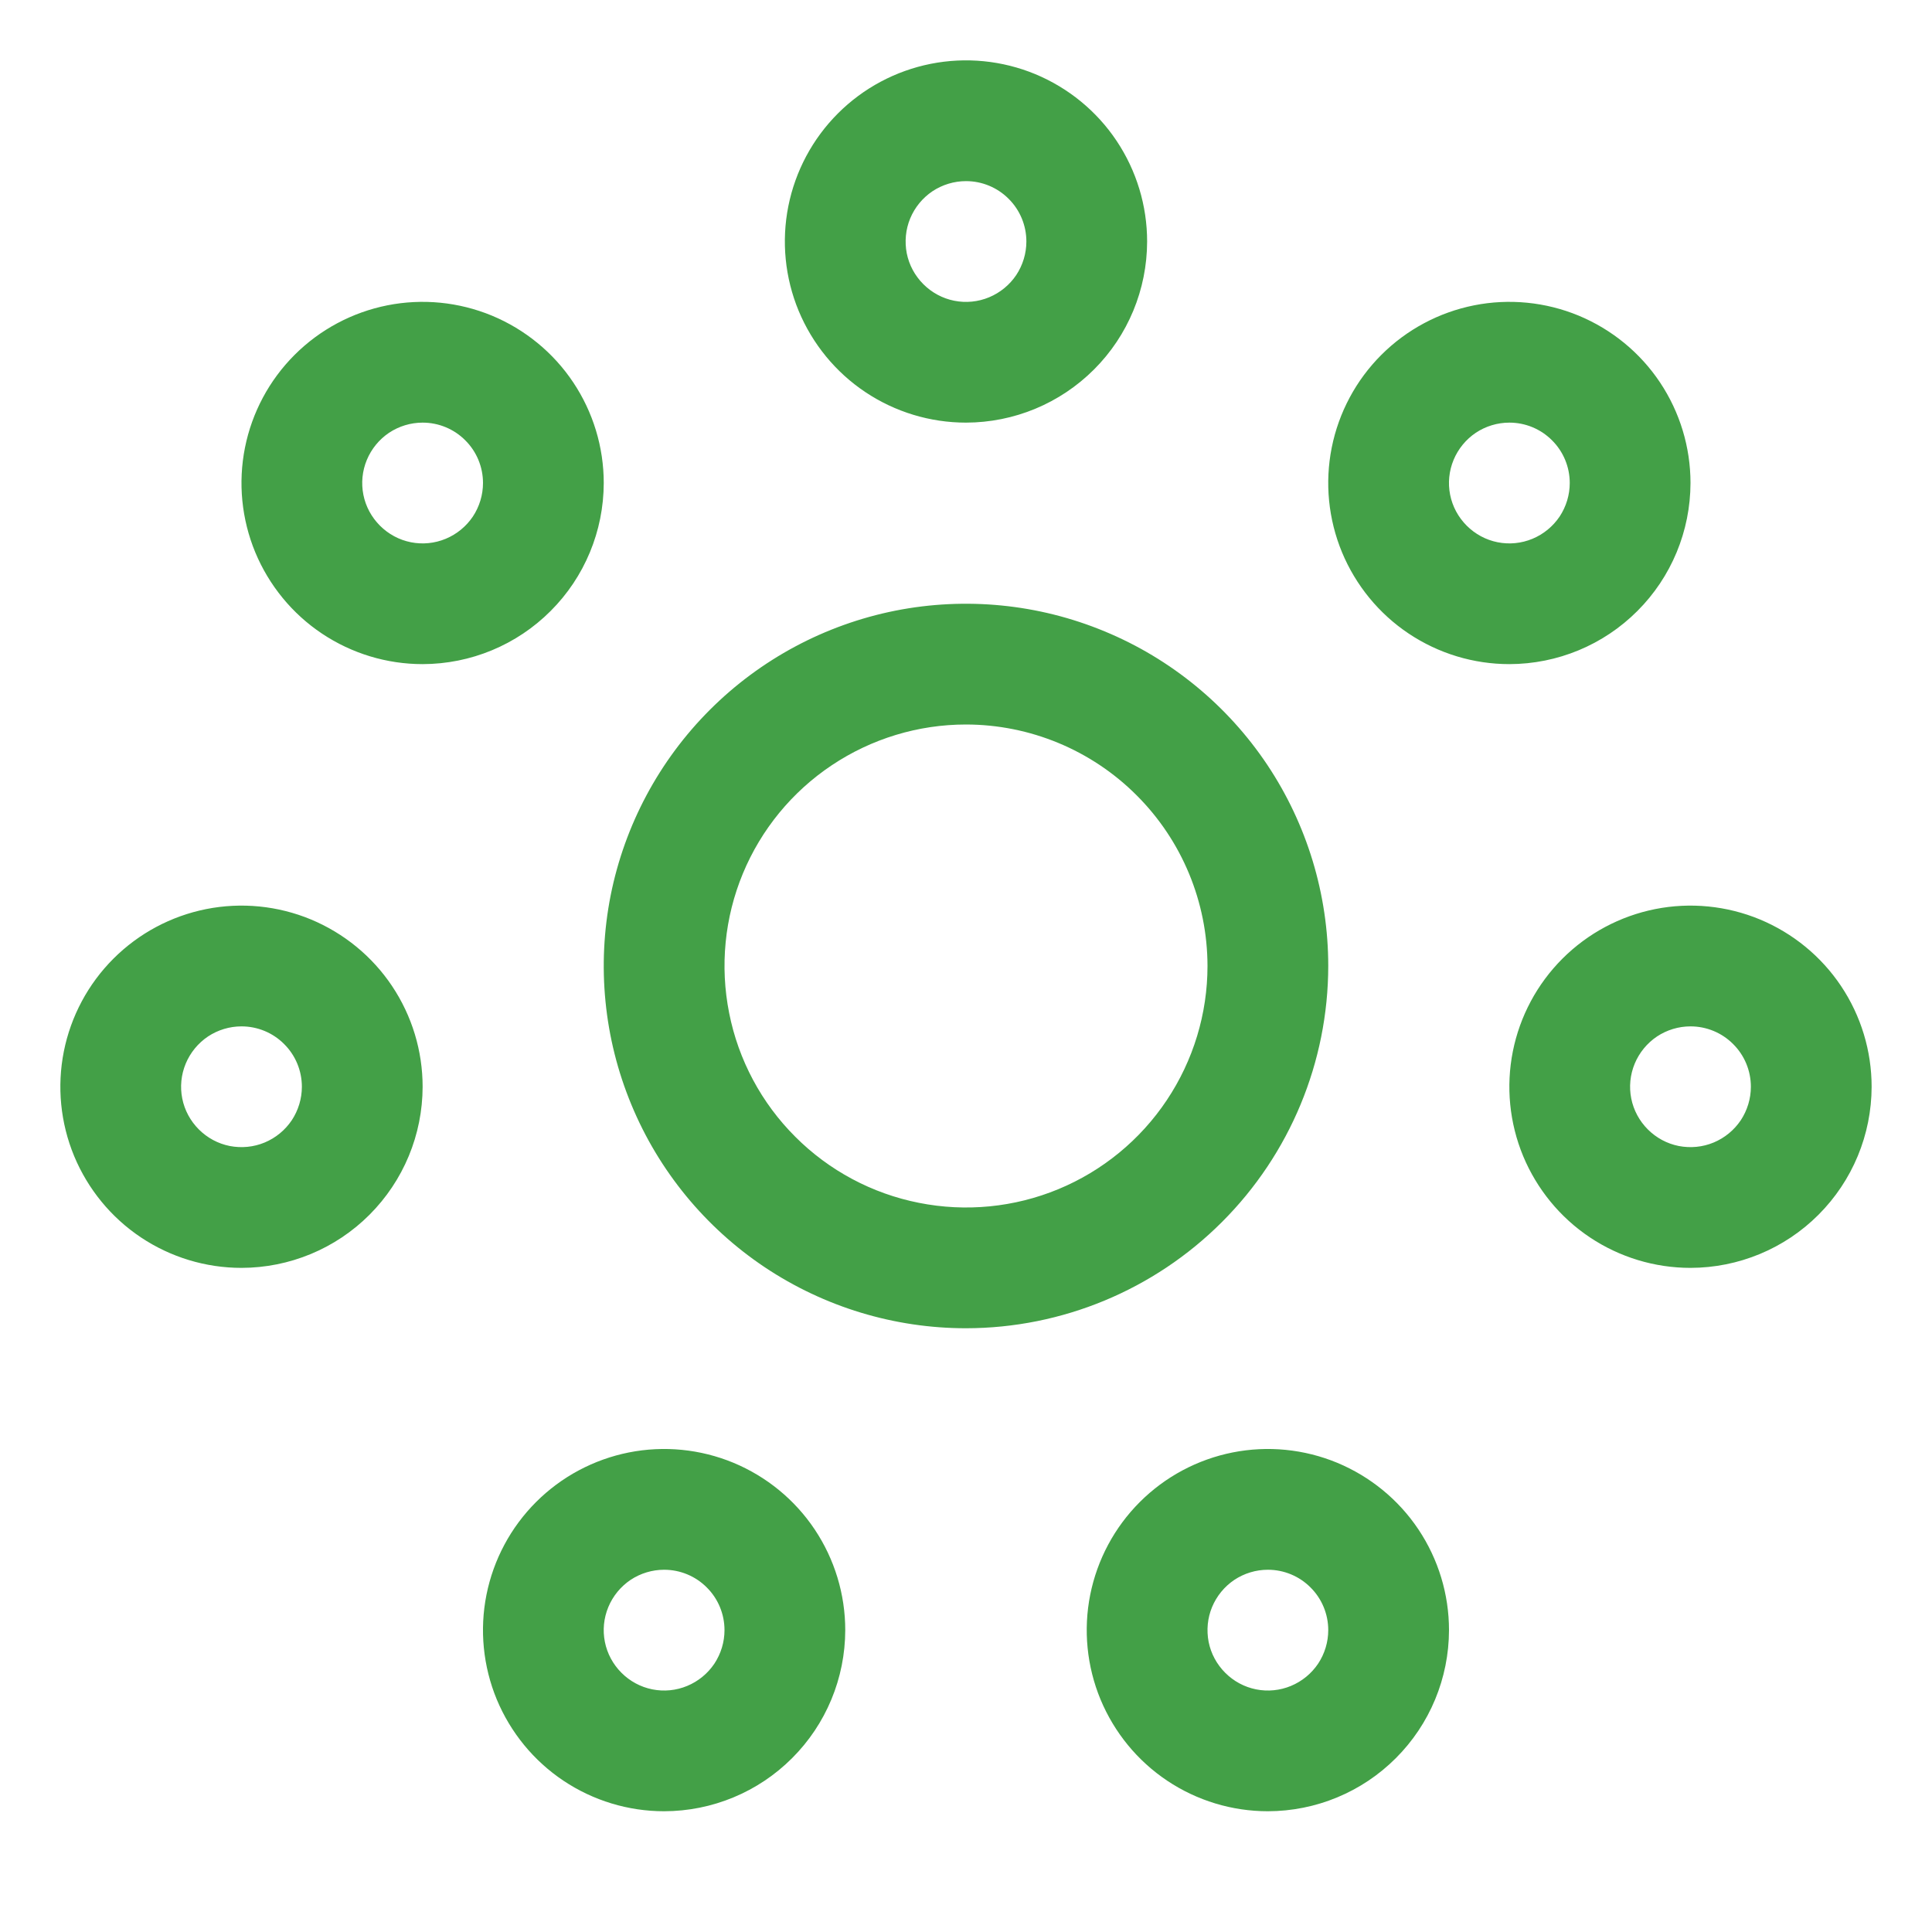 <svg width="24" height="24" viewBox="0 0 24 24" fill="none" xmlns="http://www.w3.org/2000/svg">
<path d="M12 5.25C11.555 5.25 11.12 5.118 10.75 4.871C10.38 4.624 10.092 4.272 9.921 3.861C9.751 3.45 9.706 2.998 9.793 2.561C9.88 2.125 10.094 1.724 10.409 1.409C10.724 1.094 11.125 0.88 11.561 0.793C11.998 0.706 12.45 0.751 12.861 0.921C13.272 1.092 13.624 1.38 13.871 1.75C14.118 2.12 14.25 2.555 14.25 3C14.249 3.597 14.012 4.169 13.59 4.59C13.168 5.012 12.597 5.249 12 5.25ZM12 2.25C11.852 2.25 11.707 2.294 11.583 2.376C11.46 2.459 11.364 2.576 11.307 2.713C11.25 2.85 11.236 3.001 11.264 3.146C11.293 3.292 11.365 3.425 11.47 3.53C11.575 3.635 11.708 3.707 11.854 3.736C11.999 3.765 12.15 3.75 12.287 3.693C12.424 3.636 12.541 3.54 12.624 3.417C12.706 3.293 12.75 3.148 12.75 3C12.75 2.801 12.671 2.61 12.53 2.47C12.39 2.329 12.199 2.25 12 2.25ZM8.25 22.5C7.805 22.5 7.37 22.368 7 22.121C6.63 21.874 6.342 21.522 6.171 21.111C6.001 20.7 5.956 20.247 6.043 19.811C6.13 19.375 6.344 18.974 6.659 18.659C6.974 18.344 7.375 18.13 7.811 18.043C8.248 17.956 8.7 18.001 9.111 18.171C9.522 18.342 9.874 18.63 10.121 19C10.368 19.37 10.5 19.805 10.5 20.25C10.499 20.847 10.262 21.419 9.84 21.84C9.419 22.262 8.847 22.499 8.25 22.5ZM8.25 19.5C8.102 19.5 7.957 19.544 7.833 19.626C7.71 19.709 7.614 19.826 7.557 19.963C7.5 20.1 7.485 20.251 7.514 20.396C7.543 20.542 7.615 20.675 7.72 20.78C7.825 20.885 7.958 20.957 8.104 20.986C8.249 21.015 8.4 21 8.537 20.943C8.674 20.886 8.791 20.79 8.874 20.667C8.956 20.543 9 20.398 9 20.25C9 20.051 8.921 19.86 8.78 19.72C8.64 19.579 8.449 19.5 8.25 19.5ZM5.25 8.25C4.805 8.25 4.37 8.118 4 7.871C3.63 7.624 3.342 7.272 3.171 6.861C3.001 6.45 2.956 5.998 3.043 5.561C3.13 5.125 3.344 4.724 3.659 4.409C3.974 4.094 4.375 3.88 4.811 3.793C5.248 3.706 5.7 3.751 6.111 3.921C6.522 4.092 6.874 4.38 7.121 4.75C7.368 5.12 7.5 5.555 7.5 6C7.499 6.597 7.262 7.169 6.84 7.59C6.419 8.012 5.847 8.249 5.25 8.25ZM5.25 5.25C5.102 5.25 4.957 5.294 4.833 5.376C4.71 5.459 4.614 5.576 4.557 5.713C4.5 5.85 4.485 6.001 4.514 6.146C4.543 6.292 4.615 6.425 4.72 6.53C4.825 6.635 4.958 6.707 5.104 6.736C5.249 6.765 5.4 6.75 5.537 6.693C5.674 6.636 5.791 6.54 5.874 6.417C5.956 6.293 6 6.148 6 6C6 5.801 5.921 5.61 5.78 5.47C5.64 5.329 5.449 5.25 5.25 5.25ZM15.75 22.5C15.305 22.5 14.87 22.368 14.5 22.121C14.13 21.874 13.842 21.522 13.671 21.111C13.501 20.7 13.456 20.247 13.543 19.811C13.63 19.375 13.844 18.974 14.159 18.659C14.474 18.344 14.875 18.13 15.311 18.043C15.748 17.956 16.2 18.001 16.611 18.171C17.022 18.342 17.374 18.63 17.621 19C17.868 19.37 18 19.805 18 20.25C17.999 20.847 17.762 21.419 17.34 21.84C16.919 22.262 16.347 22.499 15.75 22.5ZM15.75 19.5C15.602 19.5 15.457 19.544 15.333 19.626C15.21 19.709 15.114 19.826 15.057 19.963C15 20.1 14.986 20.251 15.014 20.396C15.043 20.542 15.115 20.675 15.22 20.78C15.325 20.885 15.458 20.957 15.604 20.986C15.749 21.015 15.9 21 16.037 20.943C16.174 20.886 16.291 20.79 16.374 20.667C16.456 20.543 16.5 20.398 16.5 20.25C16.5 20.051 16.421 19.86 16.28 19.72C16.14 19.579 15.949 19.5 15.75 19.5ZM18.75 8.25C18.305 8.25 17.87 8.118 17.5 7.871C17.13 7.624 16.842 7.272 16.671 6.861C16.501 6.45 16.456 5.998 16.543 5.561C16.63 5.125 16.844 4.724 17.159 4.409C17.474 4.094 17.875 3.88 18.311 3.793C18.747 3.706 19.2 3.751 19.611 3.921C20.022 4.092 20.374 4.38 20.621 4.75C20.868 5.12 21 5.555 21 6C20.999 6.597 20.762 7.169 20.34 7.59C19.919 8.012 19.347 8.249 18.75 8.25ZM18.75 5.25C18.602 5.25 18.457 5.294 18.333 5.376C18.21 5.459 18.114 5.576 18.057 5.713C18 5.85 17.985 6.001 18.014 6.146C18.043 6.292 18.115 6.425 18.22 6.53C18.325 6.635 18.458 6.707 18.604 6.736C18.749 6.765 18.9 6.75 19.037 6.693C19.174 6.636 19.291 6.54 19.374 6.417C19.456 6.293 19.5 6.148 19.5 6C19.5 5.801 19.421 5.61 19.28 5.47C19.14 5.329 18.949 5.25 18.75 5.25ZM3 15.75C2.555 15.75 2.12 15.618 1.75 15.371C1.38 15.124 1.092 14.772 0.921 14.361C0.751 13.95 0.706 13.498 0.793 13.061C0.88 12.625 1.094 12.224 1.409 11.909C1.724 11.594 2.125 11.38 2.561 11.293C2.998 11.206 3.45 11.251 3.861 11.421C4.272 11.592 4.624 11.88 4.871 12.25C5.118 12.62 5.25 13.055 5.25 13.5C5.249 14.097 5.012 14.668 4.59 15.09C4.169 15.512 3.597 15.749 3 15.75ZM3 12.75C2.852 12.75 2.707 12.794 2.583 12.876C2.46 12.959 2.364 13.076 2.307 13.213C2.25 13.35 2.235 13.501 2.264 13.646C2.293 13.792 2.365 13.925 2.47 14.03C2.575 14.135 2.708 14.207 2.854 14.236C2.999 14.264 3.15 14.25 3.287 14.193C3.424 14.136 3.541 14.04 3.624 13.917C3.706 13.793 3.75 13.648 3.75 13.5C3.75 13.301 3.671 13.11 3.53 12.97C3.39 12.829 3.199 12.75 3 12.75ZM21 15.75C20.555 15.75 20.12 15.618 19.75 15.371C19.38 15.124 19.092 14.772 18.921 14.361C18.751 13.95 18.706 13.498 18.793 13.061C18.88 12.625 19.094 12.224 19.409 11.909C19.724 11.594 20.125 11.38 20.561 11.293C20.997 11.206 21.45 11.251 21.861 11.421C22.272 11.592 22.624 11.88 22.871 12.25C23.118 12.62 23.25 13.055 23.25 13.5C23.249 14.097 23.012 14.668 22.59 15.09C22.169 15.512 21.597 15.749 21 15.75ZM21 12.75C20.852 12.75 20.707 12.794 20.583 12.876C20.46 12.959 20.364 13.076 20.307 13.213C20.25 13.35 20.235 13.501 20.264 13.646C20.293 13.792 20.365 13.925 20.47 14.03C20.575 14.135 20.708 14.207 20.854 14.236C20.999 14.264 21.15 14.25 21.287 14.193C21.424 14.136 21.541 14.04 21.624 13.917C21.706 13.793 21.75 13.648 21.75 13.5C21.75 13.301 21.671 13.11 21.53 12.97C21.39 12.829 21.199 12.75 21 12.75ZM12 16.5C11.11 16.5 10.24 16.236 9.5 15.742C8.76 15.247 8.183 14.544 7.843 13.722C7.502 12.9 7.413 11.995 7.586 11.122C7.76 10.249 8.189 9.447 8.818 8.818C9.447 8.189 10.249 7.76 11.122 7.586C11.995 7.413 12.9 7.502 13.722 7.843C14.544 8.183 15.247 8.76 15.742 9.5C16.236 10.24 16.5 11.11 16.5 12C16.499 13.193 16.024 14.337 15.18 15.18C14.337 16.024 13.193 16.499 12 16.5ZM12 9C11.407 9 10.827 9.176 10.333 9.506C9.84 9.835 9.455 10.304 9.228 10.852C9.001 11.4 8.942 12.003 9.058 12.585C9.173 13.167 9.459 13.702 9.879 14.121C10.298 14.541 10.833 14.827 11.415 14.942C11.997 15.058 12.6 14.999 13.148 14.772C13.696 14.545 14.165 14.16 14.494 13.667C14.824 13.173 15 12.593 15 12C14.999 11.205 14.683 10.442 14.12 9.88C13.558 9.317 12.795 9.001 12 9Z" fill="#43A047"/>
</svg>
